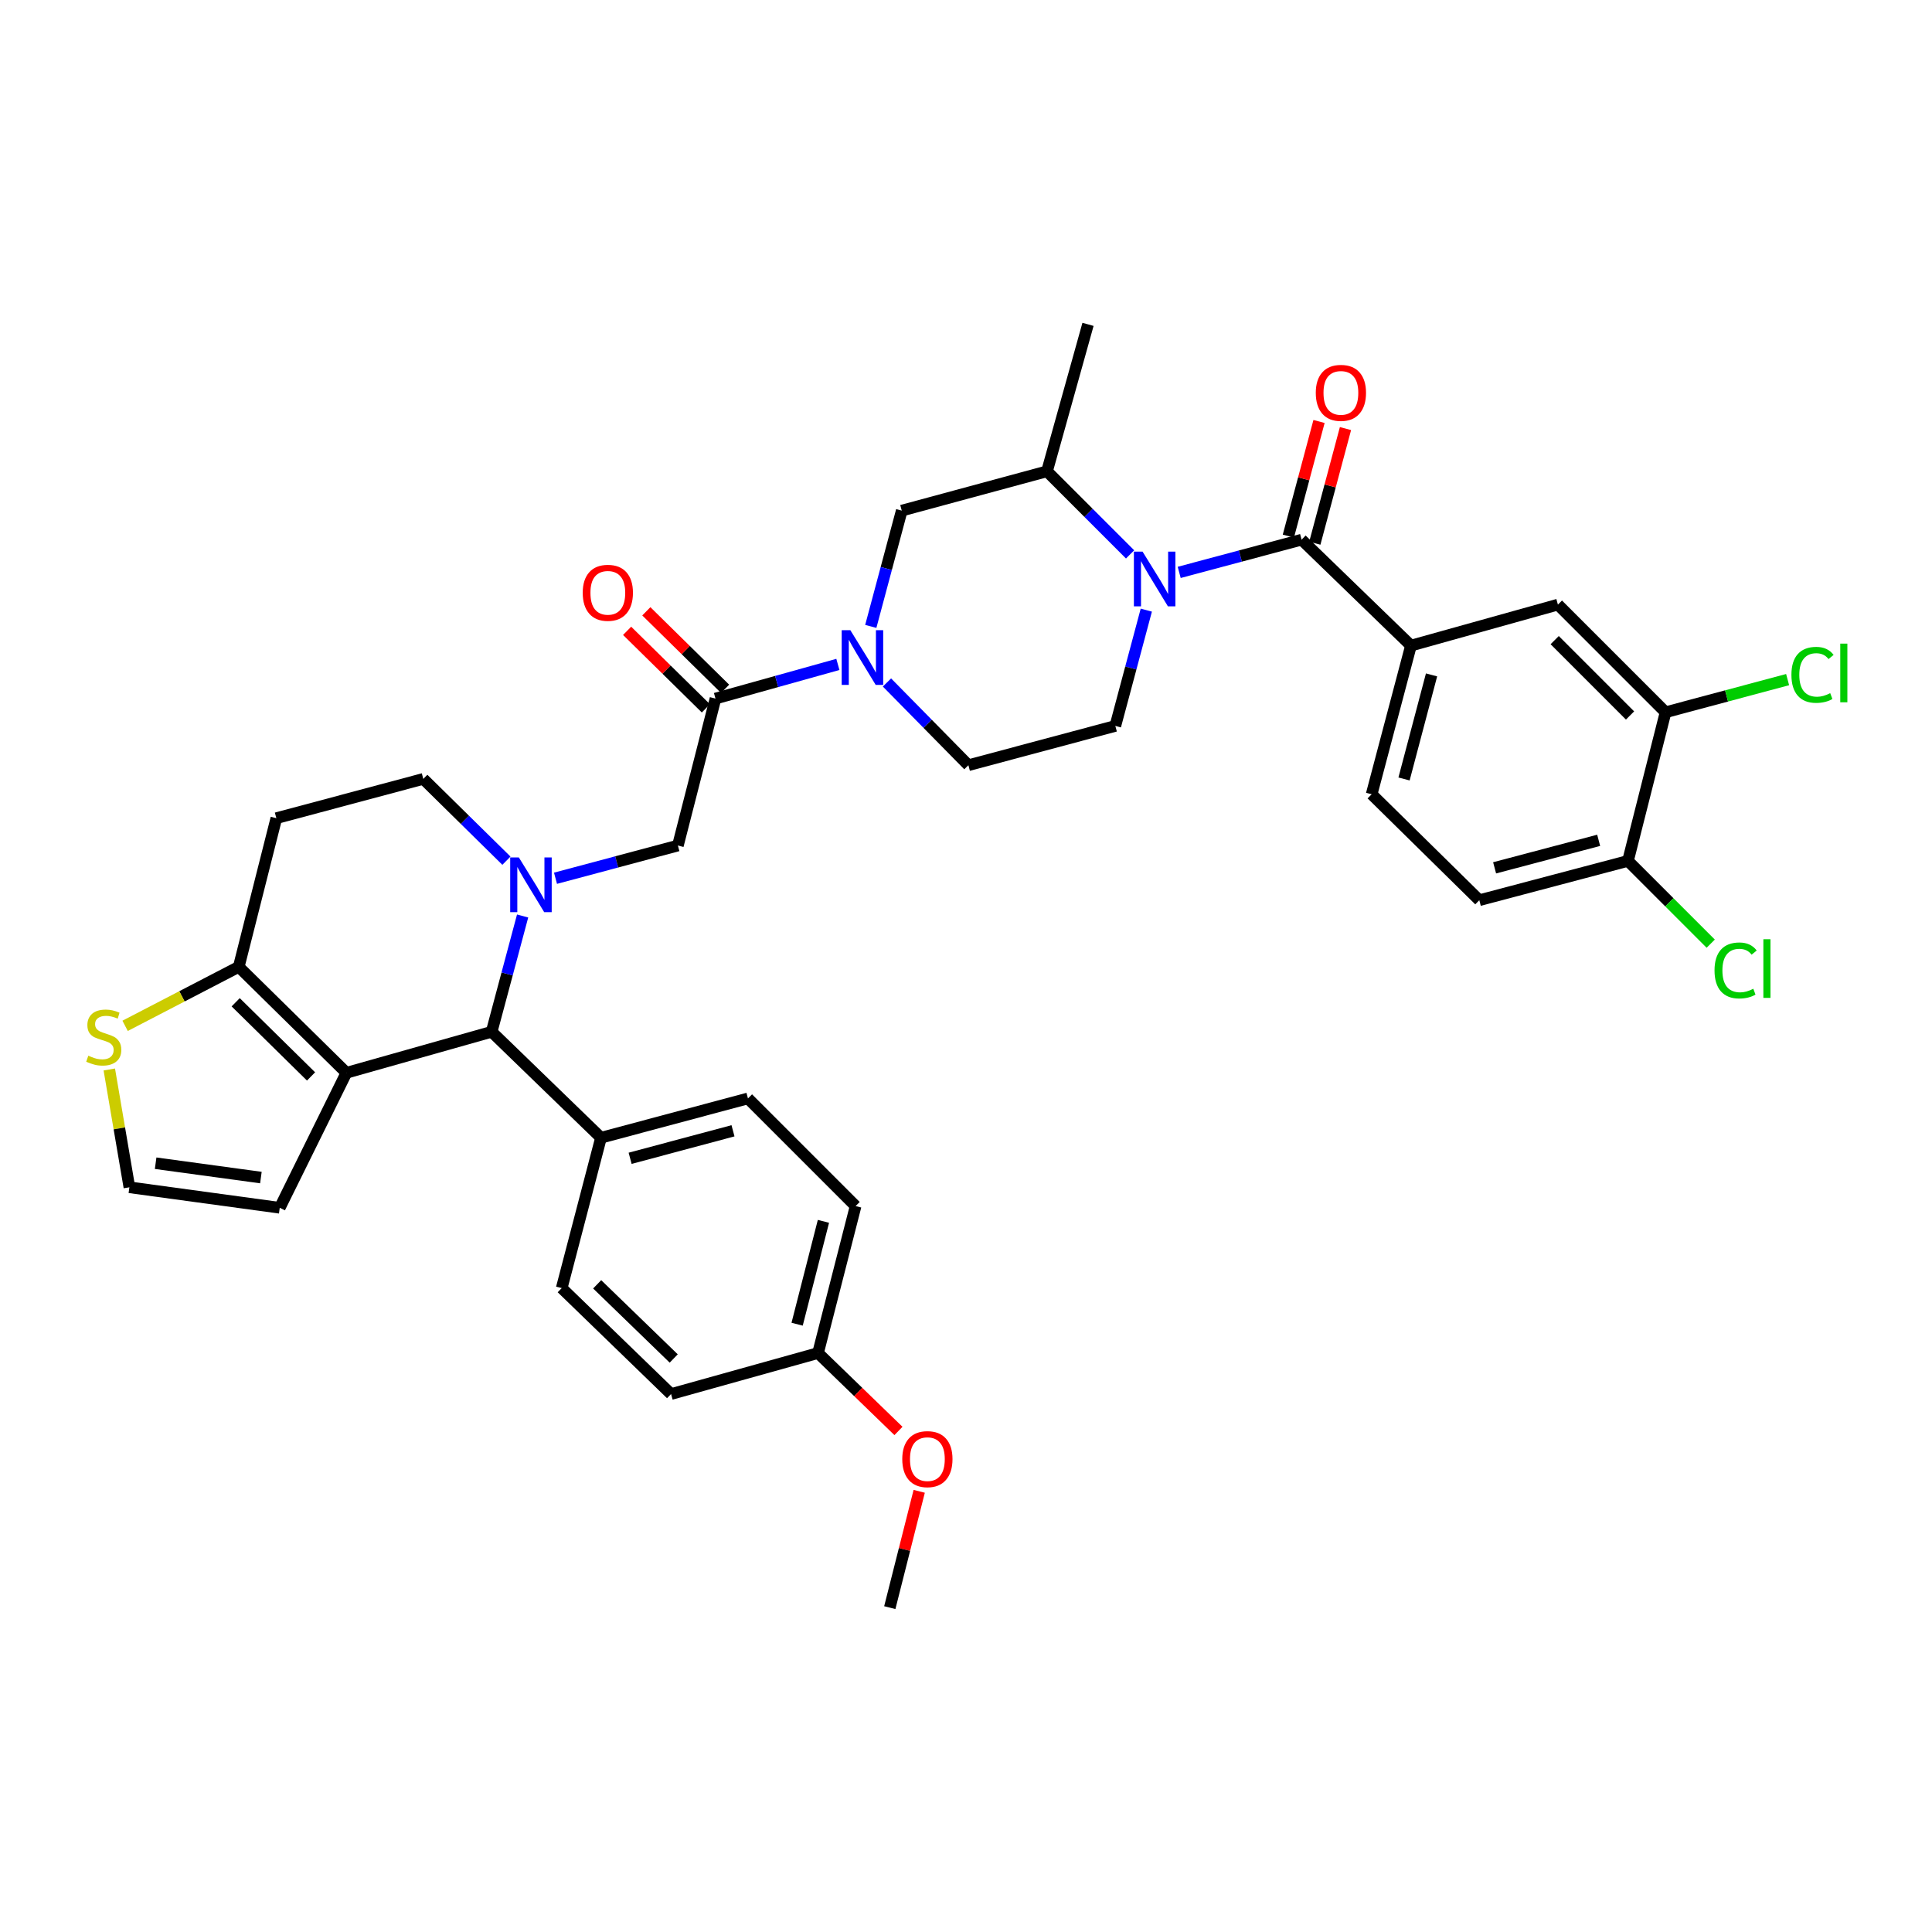 <?xml version='1.0' encoding='iso-8859-1'?>
<svg version='1.1' baseProfile='full'
              xmlns='http://www.w3.org/2000/svg'
                      xmlns:rdkit='http://www.rdkit.org/xml'
                      xmlns:xlink='http://www.w3.org/1999/xlink'
                  xml:space='preserve'
width='1000px' height='1000px' viewBox='0 0 1000 1000'>
<!-- END OF HEADER -->
<rect style='opacity:1.0;fill:#FFFFFF;stroke:none' width='1000' height='1000' x='0' y='0'> </rect>
<path class='bond-0' d='M 730.312,334.162 L 806.371,312.942' style='fill:none;fill-rule:evenodd;stroke:#000000;stroke-width:6px;stroke-linecap:butt;stroke-linejoin:miter;stroke-opacity:1' />
<path class='bond-1' d='M 730.312,334.162 L 709.966,411.11' style='fill:none;fill-rule:evenodd;stroke:#000000;stroke-width:6px;stroke-linecap:butt;stroke-linejoin:miter;stroke-opacity:1' />
<path class='bond-1' d='M 740.967,349.328 L 726.725,403.192' style='fill:none;fill-rule:evenodd;stroke:#000000;stroke-width:6px;stroke-linecap:butt;stroke-linejoin:miter;stroke-opacity:1' />
<path class='bond-2' d='M 730.312,334.162 L 673.702,279.332' style='fill:none;fill-rule:evenodd;stroke:#000000;stroke-width:6px;stroke-linecap:butt;stroke-linejoin:miter;stroke-opacity:1' />
<path class='bond-3' d='M 584.933,286.959 L 563.428,265.454' style='fill:none;fill-rule:evenodd;stroke:#0000FF;stroke-width:6px;stroke-linecap:butt;stroke-linejoin:miter;stroke-opacity:1' />
<path class='bond-3' d='M 563.428,265.454 L 541.923,243.949' style='fill:none;fill-rule:evenodd;stroke:#000000;stroke-width:6px;stroke-linecap:butt;stroke-linejoin:miter;stroke-opacity:1' />
<path class='bond-4' d='M 610.352,296.271 L 642.027,287.801' style='fill:none;fill-rule:evenodd;stroke:#0000FF;stroke-width:6px;stroke-linecap:butt;stroke-linejoin:miter;stroke-opacity:1' />
<path class='bond-4' d='M 642.027,287.801 L 673.702,279.332' style='fill:none;fill-rule:evenodd;stroke:#000000;stroke-width:6px;stroke-linecap:butt;stroke-linejoin:miter;stroke-opacity:1' />
<path class='bond-5' d='M 593.329,315.798 L 585.313,345.767' style='fill:none;fill-rule:evenodd;stroke:#0000FF;stroke-width:6px;stroke-linecap:butt;stroke-linejoin:miter;stroke-opacity:1' />
<path class='bond-5' d='M 585.313,345.767 L 577.297,375.736' style='fill:none;fill-rule:evenodd;stroke:#000000;stroke-width:6px;stroke-linecap:butt;stroke-linejoin:miter;stroke-opacity:1' />
<path class='bond-6' d='M 680.55,281.163 L 688.486,251.494' style='fill:none;fill-rule:evenodd;stroke:#000000;stroke-width:6px;stroke-linecap:butt;stroke-linejoin:miter;stroke-opacity:1' />
<path class='bond-6' d='M 688.486,251.494 L 696.421,221.826' style='fill:none;fill-rule:evenodd;stroke:#FF0000;stroke-width:6px;stroke-linecap:butt;stroke-linejoin:miter;stroke-opacity:1' />
<path class='bond-6' d='M 666.853,277.5 L 674.789,247.831' style='fill:none;fill-rule:evenodd;stroke:#000000;stroke-width:6px;stroke-linecap:butt;stroke-linejoin:miter;stroke-opacity:1' />
<path class='bond-6' d='M 674.789,247.831 L 682.725,218.162' style='fill:none;fill-rule:evenodd;stroke:#FF0000;stroke-width:6px;stroke-linecap:butt;stroke-linejoin:miter;stroke-opacity:1' />
<path class='bond-7' d='M 862.091,368.662 L 806.371,312.942' style='fill:none;fill-rule:evenodd;stroke:#000000;stroke-width:6px;stroke-linecap:butt;stroke-linejoin:miter;stroke-opacity:1' />
<path class='bond-7' d='M 843.707,370.33 L 804.703,331.325' style='fill:none;fill-rule:evenodd;stroke:#000000;stroke-width:6px;stroke-linecap:butt;stroke-linejoin:miter;stroke-opacity:1' />
<path class='bond-8' d='M 862.091,368.662 L 893.68,360.213' style='fill:none;fill-rule:evenodd;stroke:#000000;stroke-width:6px;stroke-linecap:butt;stroke-linejoin:miter;stroke-opacity:1' />
<path class='bond-8' d='M 893.68,360.213 L 925.269,351.764' style='fill:none;fill-rule:evenodd;stroke:#00CC00;stroke-width:6px;stroke-linecap:butt;stroke-linejoin:miter;stroke-opacity:1' />
<path class='bond-9' d='M 862.091,368.662 L 842.635,445.603' style='fill:none;fill-rule:evenodd;stroke:#000000;stroke-width:6px;stroke-linecap:butt;stroke-linejoin:miter;stroke-opacity:1' />
<path class='bond-10' d='M 254.475,534.051 L 179.299,555.279' style='fill:none;fill-rule:evenodd;stroke:#000000;stroke-width:6px;stroke-linecap:butt;stroke-linejoin:miter;stroke-opacity:1' />
<path class='bond-11' d='M 254.475,534.051 L 262.491,504.083' style='fill:none;fill-rule:evenodd;stroke:#000000;stroke-width:6px;stroke-linecap:butt;stroke-linejoin:miter;stroke-opacity:1' />
<path class='bond-11' d='M 262.491,504.083 L 270.507,474.114' style='fill:none;fill-rule:evenodd;stroke:#0000FF;stroke-width:6px;stroke-linecap:butt;stroke-linejoin:miter;stroke-opacity:1' />
<path class='bond-12' d='M 254.475,534.051 L 311.078,588.89' style='fill:none;fill-rule:evenodd;stroke:#000000;stroke-width:6px;stroke-linecap:butt;stroke-linejoin:miter;stroke-opacity:1' />
<path class='bond-13' d='M 262.126,445.494 L 240.613,424.324' style='fill:none;fill-rule:evenodd;stroke:#0000FF;stroke-width:6px;stroke-linecap:butt;stroke-linejoin:miter;stroke-opacity:1' />
<path class='bond-13' d='M 240.613,424.324 L 219.1,403.155' style='fill:none;fill-rule:evenodd;stroke:#000000;stroke-width:6px;stroke-linecap:butt;stroke-linejoin:miter;stroke-opacity:1' />
<path class='bond-14' d='M 287.529,454.587 L 319.204,446.117' style='fill:none;fill-rule:evenodd;stroke:#0000FF;stroke-width:6px;stroke-linecap:butt;stroke-linejoin:miter;stroke-opacity:1' />
<path class='bond-14' d='M 319.204,446.117 L 350.879,437.647' style='fill:none;fill-rule:evenodd;stroke:#000000;stroke-width:6px;stroke-linecap:butt;stroke-linejoin:miter;stroke-opacity:1' />
<path class='bond-15' d='M 219.1,403.155 L 143.034,423.493' style='fill:none;fill-rule:evenodd;stroke:#000000;stroke-width:6px;stroke-linecap:butt;stroke-linejoin:miter;stroke-opacity:1' />
<path class='bond-16' d='M 143.034,423.493 L 123.578,500.441' style='fill:none;fill-rule:evenodd;stroke:#000000;stroke-width:6px;stroke-linecap:butt;stroke-linejoin:miter;stroke-opacity:1' />
<path class='bond-17' d='M 179.299,555.279 L 123.578,500.441' style='fill:none;fill-rule:evenodd;stroke:#000000;stroke-width:6px;stroke-linecap:butt;stroke-linejoin:miter;stroke-opacity:1' />
<path class='bond-17' d='M 160.995,557.159 L 121.991,518.772' style='fill:none;fill-rule:evenodd;stroke:#000000;stroke-width:6px;stroke-linecap:butt;stroke-linejoin:miter;stroke-opacity:1' />
<path class='bond-18' d='M 179.299,555.279 L 144.798,625.147' style='fill:none;fill-rule:evenodd;stroke:#000000;stroke-width:6px;stroke-linecap:butt;stroke-linejoin:miter;stroke-opacity:1' />
<path class='bond-19' d='M 123.578,500.441 L 94.165,515.707' style='fill:none;fill-rule:evenodd;stroke:#000000;stroke-width:6px;stroke-linecap:butt;stroke-linejoin:miter;stroke-opacity:1' />
<path class='bond-19' d='M 94.165,515.707 L 64.751,530.972' style='fill:none;fill-rule:evenodd;stroke:#CCCC00;stroke-width:6px;stroke-linecap:butt;stroke-linejoin:miter;stroke-opacity:1' />
<path class='bond-20' d='M 56.575,553.56 L 61.772,584.048' style='fill:none;fill-rule:evenodd;stroke:#CCCC00;stroke-width:6px;stroke-linecap:butt;stroke-linejoin:miter;stroke-opacity:1' />
<path class='bond-20' d='M 61.772,584.048 L 66.968,614.537' style='fill:none;fill-rule:evenodd;stroke:#000000;stroke-width:6px;stroke-linecap:butt;stroke-linejoin:miter;stroke-opacity:1' />
<path class='bond-21' d='M 66.968,614.537 L 144.798,625.147' style='fill:none;fill-rule:evenodd;stroke:#000000;stroke-width:6px;stroke-linecap:butt;stroke-linejoin:miter;stroke-opacity:1' />
<path class='bond-21' d='M 80.557,602.08 L 135.039,609.507' style='fill:none;fill-rule:evenodd;stroke:#000000;stroke-width:6px;stroke-linecap:butt;stroke-linejoin:miter;stroke-opacity:1' />
<path class='bond-22' d='M 466.747,264.295 L 458.731,294.26' style='fill:none;fill-rule:evenodd;stroke:#000000;stroke-width:6px;stroke-linecap:butt;stroke-linejoin:miter;stroke-opacity:1' />
<path class='bond-22' d='M 458.731,294.26 L 450.715,324.225' style='fill:none;fill-rule:evenodd;stroke:#0000FF;stroke-width:6px;stroke-linecap:butt;stroke-linejoin:miter;stroke-opacity:1' />
<path class='bond-23' d='M 466.747,264.295 L 541.923,243.949' style='fill:none;fill-rule:evenodd;stroke:#000000;stroke-width:6px;stroke-linecap:butt;stroke-linejoin:miter;stroke-opacity:1' />
<path class='bond-24' d='M 350.879,437.647 L 370.335,361.581' style='fill:none;fill-rule:evenodd;stroke:#000000;stroke-width:6px;stroke-linecap:butt;stroke-linejoin:miter;stroke-opacity:1' />
<path class='bond-25' d='M 370.335,361.581 L 402.011,352.741' style='fill:none;fill-rule:evenodd;stroke:#000000;stroke-width:6px;stroke-linecap:butt;stroke-linejoin:miter;stroke-opacity:1' />
<path class='bond-25' d='M 402.011,352.741 L 433.687,343.901' style='fill:none;fill-rule:evenodd;stroke:#0000FF;stroke-width:6px;stroke-linecap:butt;stroke-linejoin:miter;stroke-opacity:1' />
<path class='bond-26' d='M 375.307,356.528 L 354.924,336.471' style='fill:none;fill-rule:evenodd;stroke:#000000;stroke-width:6px;stroke-linecap:butt;stroke-linejoin:miter;stroke-opacity:1' />
<path class='bond-26' d='M 354.924,336.471 L 334.541,316.413' style='fill:none;fill-rule:evenodd;stroke:#FF0000;stroke-width:6px;stroke-linecap:butt;stroke-linejoin:miter;stroke-opacity:1' />
<path class='bond-26' d='M 365.362,366.634 L 344.979,346.577' style='fill:none;fill-rule:evenodd;stroke:#000000;stroke-width:6px;stroke-linecap:butt;stroke-linejoin:miter;stroke-opacity:1' />
<path class='bond-26' d='M 344.979,346.577 L 324.596,326.519' style='fill:none;fill-rule:evenodd;stroke:#FF0000;stroke-width:6px;stroke-linecap:butt;stroke-linejoin:miter;stroke-opacity:1' />
<path class='bond-27' d='M 459.095,353.252 L 480.167,374.663' style='fill:none;fill-rule:evenodd;stroke:#0000FF;stroke-width:6px;stroke-linecap:butt;stroke-linejoin:miter;stroke-opacity:1' />
<path class='bond-27' d='M 480.167,374.663 L 501.239,396.074' style='fill:none;fill-rule:evenodd;stroke:#000000;stroke-width:6px;stroke-linecap:butt;stroke-linejoin:miter;stroke-opacity:1' />
<path class='bond-28' d='M 501.239,396.074 L 577.297,375.736' style='fill:none;fill-rule:evenodd;stroke:#000000;stroke-width:6px;stroke-linecap:butt;stroke-linejoin:miter;stroke-opacity:1' />
<path class='bond-29' d='M 311.078,588.89 L 387.144,568.544' style='fill:none;fill-rule:evenodd;stroke:#000000;stroke-width:6px;stroke-linecap:butt;stroke-linejoin:miter;stroke-opacity:1' />
<path class='bond-29' d='M 326.151,599.535 L 379.397,585.292' style='fill:none;fill-rule:evenodd;stroke:#000000;stroke-width:6px;stroke-linecap:butt;stroke-linejoin:miter;stroke-opacity:1' />
<path class='bond-30' d='M 311.078,588.89 L 290.74,666.72' style='fill:none;fill-rule:evenodd;stroke:#000000;stroke-width:6px;stroke-linecap:butt;stroke-linejoin:miter;stroke-opacity:1' />
<path class='bond-31' d='M 387.144,568.544 L 442.864,624.264' style='fill:none;fill-rule:evenodd;stroke:#000000;stroke-width:6px;stroke-linecap:butt;stroke-linejoin:miter;stroke-opacity:1' />
<path class='bond-32' d='M 290.74,666.72 L 347.342,721.559' style='fill:none;fill-rule:evenodd;stroke:#000000;stroke-width:6px;stroke-linecap:butt;stroke-linejoin:miter;stroke-opacity:1' />
<path class='bond-32' d='M 309.096,664.763 L 348.717,703.15' style='fill:none;fill-rule:evenodd;stroke:#000000;stroke-width:6px;stroke-linecap:butt;stroke-linejoin:miter;stroke-opacity:1' />
<path class='bond-33' d='M 423.409,700.331 L 347.342,721.559' style='fill:none;fill-rule:evenodd;stroke:#000000;stroke-width:6px;stroke-linecap:butt;stroke-linejoin:miter;stroke-opacity:1' />
<path class='bond-34' d='M 423.409,700.331 L 444.225,720.495' style='fill:none;fill-rule:evenodd;stroke:#000000;stroke-width:6px;stroke-linecap:butt;stroke-linejoin:miter;stroke-opacity:1' />
<path class='bond-34' d='M 444.225,720.495 L 465.041,740.66' style='fill:none;fill-rule:evenodd;stroke:#FF0000;stroke-width:6px;stroke-linecap:butt;stroke-linejoin:miter;stroke-opacity:1' />
<path class='bond-35' d='M 423.409,700.331 L 442.864,624.264' style='fill:none;fill-rule:evenodd;stroke:#000000;stroke-width:6px;stroke-linecap:butt;stroke-linejoin:miter;stroke-opacity:1' />
<path class='bond-35' d='M 412.591,685.407 L 426.21,632.161' style='fill:none;fill-rule:evenodd;stroke:#000000;stroke-width:6px;stroke-linecap:butt;stroke-linejoin:miter;stroke-opacity:1' />
<path class='bond-36' d='M 475.778,771.905 L 468.167,802.007' style='fill:none;fill-rule:evenodd;stroke:#FF0000;stroke-width:6px;stroke-linecap:butt;stroke-linejoin:miter;stroke-opacity:1' />
<path class='bond-36' d='M 468.167,802.007 L 460.555,832.109' style='fill:none;fill-rule:evenodd;stroke:#000000;stroke-width:6px;stroke-linecap:butt;stroke-linejoin:miter;stroke-opacity:1' />
<path class='bond-37' d='M 541.923,243.949 L 563.151,167.891' style='fill:none;fill-rule:evenodd;stroke:#000000;stroke-width:6px;stroke-linecap:butt;stroke-linejoin:miter;stroke-opacity:1' />
<path class='bond-38' d='M 842.635,445.603 L 765.687,465.949' style='fill:none;fill-rule:evenodd;stroke:#000000;stroke-width:6px;stroke-linecap:butt;stroke-linejoin:miter;stroke-opacity:1' />
<path class='bond-38' d='M 827.469,434.948 L 773.605,449.19' style='fill:none;fill-rule:evenodd;stroke:#000000;stroke-width:6px;stroke-linecap:butt;stroke-linejoin:miter;stroke-opacity:1' />
<path class='bond-39' d='M 842.635,445.603 L 864.05,467.018' style='fill:none;fill-rule:evenodd;stroke:#000000;stroke-width:6px;stroke-linecap:butt;stroke-linejoin:miter;stroke-opacity:1' />
<path class='bond-39' d='M 864.05,467.018 L 885.466,488.433' style='fill:none;fill-rule:evenodd;stroke:#00CC00;stroke-width:6px;stroke-linecap:butt;stroke-linejoin:miter;stroke-opacity:1' />
<path class='bond-40' d='M 709.966,411.11 L 765.687,465.949' style='fill:none;fill-rule:evenodd;stroke:#000000;stroke-width:6px;stroke-linecap:butt;stroke-linejoin:miter;stroke-opacity:1' />
<path  class='atom-1' d='M 591.383 285.509
L 600.663 300.509
Q 601.583 301.989, 603.063 304.669
Q 604.543 307.349, 604.623 307.509
L 604.623 285.509
L 608.383 285.509
L 608.383 313.829
L 604.503 313.829
L 594.543 297.429
Q 593.383 295.509, 592.143 293.309
Q 590.943 291.109, 590.583 290.429
L 590.583 313.829
L 586.903 313.829
L 586.903 285.509
L 591.383 285.509
' fill='#0000FF'/>
<path  class='atom-3' d='M 681.047 203.345
Q 681.047 196.545, 684.407 192.745
Q 687.767 188.945, 694.047 188.945
Q 700.327 188.945, 703.687 192.745
Q 707.047 196.545, 707.047 203.345
Q 707.047 210.225, 703.647 214.145
Q 700.247 218.025, 694.047 218.025
Q 687.807 218.025, 684.407 214.145
Q 681.047 210.265, 681.047 203.345
M 694.047 214.825
Q 698.367 214.825, 700.687 211.945
Q 703.047 209.025, 703.047 203.345
Q 703.047 197.785, 700.687 194.985
Q 698.367 192.145, 694.047 192.145
Q 689.727 192.145, 687.367 194.945
Q 685.047 197.745, 685.047 203.345
Q 685.047 209.065, 687.367 211.945
Q 689.727 214.825, 694.047 214.825
' fill='#FF0000'/>
<path  class='atom-7' d='M 268.561 443.825
L 277.841 458.825
Q 278.761 460.305, 280.241 462.985
Q 281.721 465.665, 281.801 465.825
L 281.801 443.825
L 285.561 443.825
L 285.561 472.145
L 281.681 472.145
L 271.721 455.745
Q 270.561 453.825, 269.321 451.625
Q 268.121 449.425, 267.761 448.745
L 267.761 472.145
L 264.081 472.145
L 264.081 443.825
L 268.561 443.825
' fill='#0000FF'/>
<path  class='atom-12' d='M 45.703 546.426
Q 46.023 546.546, 47.343 547.106
Q 48.663 547.666, 50.103 548.026
Q 51.583 548.346, 53.023 548.346
Q 55.703 548.346, 57.263 547.066
Q 58.823 545.746, 58.823 543.466
Q 58.823 541.906, 58.023 540.946
Q 57.263 539.986, 56.063 539.466
Q 54.863 538.946, 52.863 538.346
Q 50.343 537.586, 48.823 536.866
Q 47.343 536.146, 46.263 534.626
Q 45.223 533.106, 45.223 530.546
Q 45.223 526.986, 47.623 524.786
Q 50.063 522.586, 54.863 522.586
Q 58.143 522.586, 61.863 524.146
L 60.943 527.226
Q 57.543 525.826, 54.983 525.826
Q 52.223 525.826, 50.703 526.986
Q 49.183 528.106, 49.223 530.066
Q 49.223 531.586, 49.983 532.506
Q 50.783 533.426, 51.903 533.946
Q 53.063 534.466, 54.983 535.066
Q 57.543 535.866, 59.063 536.666
Q 60.583 537.466, 61.663 539.106
Q 62.783 540.706, 62.783 543.466
Q 62.783 547.386, 60.143 549.506
Q 57.543 551.586, 53.183 551.586
Q 50.663 551.586, 48.743 551.026
Q 46.863 550.506, 44.623 549.586
L 45.703 546.426
' fill='#CCCC00'/>
<path  class='atom-18' d='M 440.141 326.193
L 449.421 341.193
Q 450.341 342.673, 451.821 345.353
Q 453.301 348.033, 453.381 348.193
L 453.381 326.193
L 457.141 326.193
L 457.141 354.513
L 453.261 354.513
L 443.301 338.113
Q 442.141 336.193, 440.901 333.993
Q 439.701 331.793, 439.341 331.113
L 439.341 354.513
L 435.661 354.513
L 435.661 326.193
L 440.141 326.193
' fill='#0000FF'/>
<path  class='atom-19' d='M 301.614 306.831
Q 301.614 300.031, 304.974 296.231
Q 308.334 292.431, 314.614 292.431
Q 320.894 292.431, 324.254 296.231
Q 327.614 300.031, 327.614 306.831
Q 327.614 313.711, 324.214 317.631
Q 320.814 321.511, 314.614 321.511
Q 308.374 321.511, 304.974 317.631
Q 301.614 313.751, 301.614 306.831
M 314.614 318.311
Q 318.934 318.311, 321.254 315.431
Q 323.614 312.511, 323.614 306.831
Q 323.614 301.271, 321.254 298.471
Q 318.934 295.631, 314.614 295.631
Q 310.294 295.631, 307.934 298.431
Q 305.614 301.231, 305.614 306.831
Q 305.614 312.551, 307.934 315.431
Q 310.294 318.311, 314.614 318.311
' fill='#FF0000'/>
<path  class='atom-27' d='M 467.011 755.241
Q 467.011 748.441, 470.371 744.641
Q 473.731 740.841, 480.011 740.841
Q 486.291 740.841, 489.651 744.641
Q 493.011 748.441, 493.011 755.241
Q 493.011 762.121, 489.611 766.041
Q 486.211 769.921, 480.011 769.921
Q 473.771 769.921, 470.371 766.041
Q 467.011 762.161, 467.011 755.241
M 480.011 766.721
Q 484.331 766.721, 486.651 763.841
Q 489.011 760.921, 489.011 755.241
Q 489.011 749.681, 486.651 746.881
Q 484.331 744.041, 480.011 744.041
Q 475.691 744.041, 473.331 746.841
Q 471.011 749.641, 471.011 755.241
Q 471.011 760.961, 473.331 763.841
Q 475.691 766.721, 480.011 766.721
' fill='#FF0000'/>
<path  class='atom-35' d='M 927.237 349.297
Q 927.237 342.257, 930.517 338.577
Q 933.837 334.857, 940.117 334.857
Q 945.957 334.857, 949.077 338.977
L 946.437 341.137
Q 944.157 338.137, 940.117 338.137
Q 935.837 338.137, 933.557 341.017
Q 931.317 343.857, 931.317 349.297
Q 931.317 354.897, 933.637 357.777
Q 935.997 360.657, 940.557 360.657
Q 943.677 360.657, 947.317 358.777
L 948.437 361.777
Q 946.957 362.737, 944.717 363.297
Q 942.477 363.857, 939.997 363.857
Q 933.837 363.857, 930.517 360.097
Q 927.237 356.337, 927.237 349.297
' fill='#00CC00'/>
<path  class='atom-35' d='M 952.517 333.137
L 956.197 333.137
L 956.197 363.497
L 952.517 363.497
L 952.517 333.137
' fill='#00CC00'/>
<path  class='atom-36' d='M 887.436 502.303
Q 887.436 495.263, 890.716 491.583
Q 894.036 487.863, 900.316 487.863
Q 906.156 487.863, 909.276 491.983
L 906.636 494.143
Q 904.356 491.143, 900.316 491.143
Q 896.036 491.143, 893.756 494.023
Q 891.516 496.863, 891.516 502.303
Q 891.516 507.903, 893.836 510.783
Q 896.196 513.663, 900.756 513.663
Q 903.876 513.663, 907.516 511.783
L 908.636 514.783
Q 907.156 515.743, 904.916 516.303
Q 902.676 516.863, 900.196 516.863
Q 894.036 516.863, 890.716 513.103
Q 887.436 509.343, 887.436 502.303
' fill='#00CC00'/>
<path  class='atom-36' d='M 912.716 486.143
L 916.396 486.143
L 916.396 516.503
L 912.716 516.503
L 912.716 486.143
' fill='#00CC00'/>
</svg>
